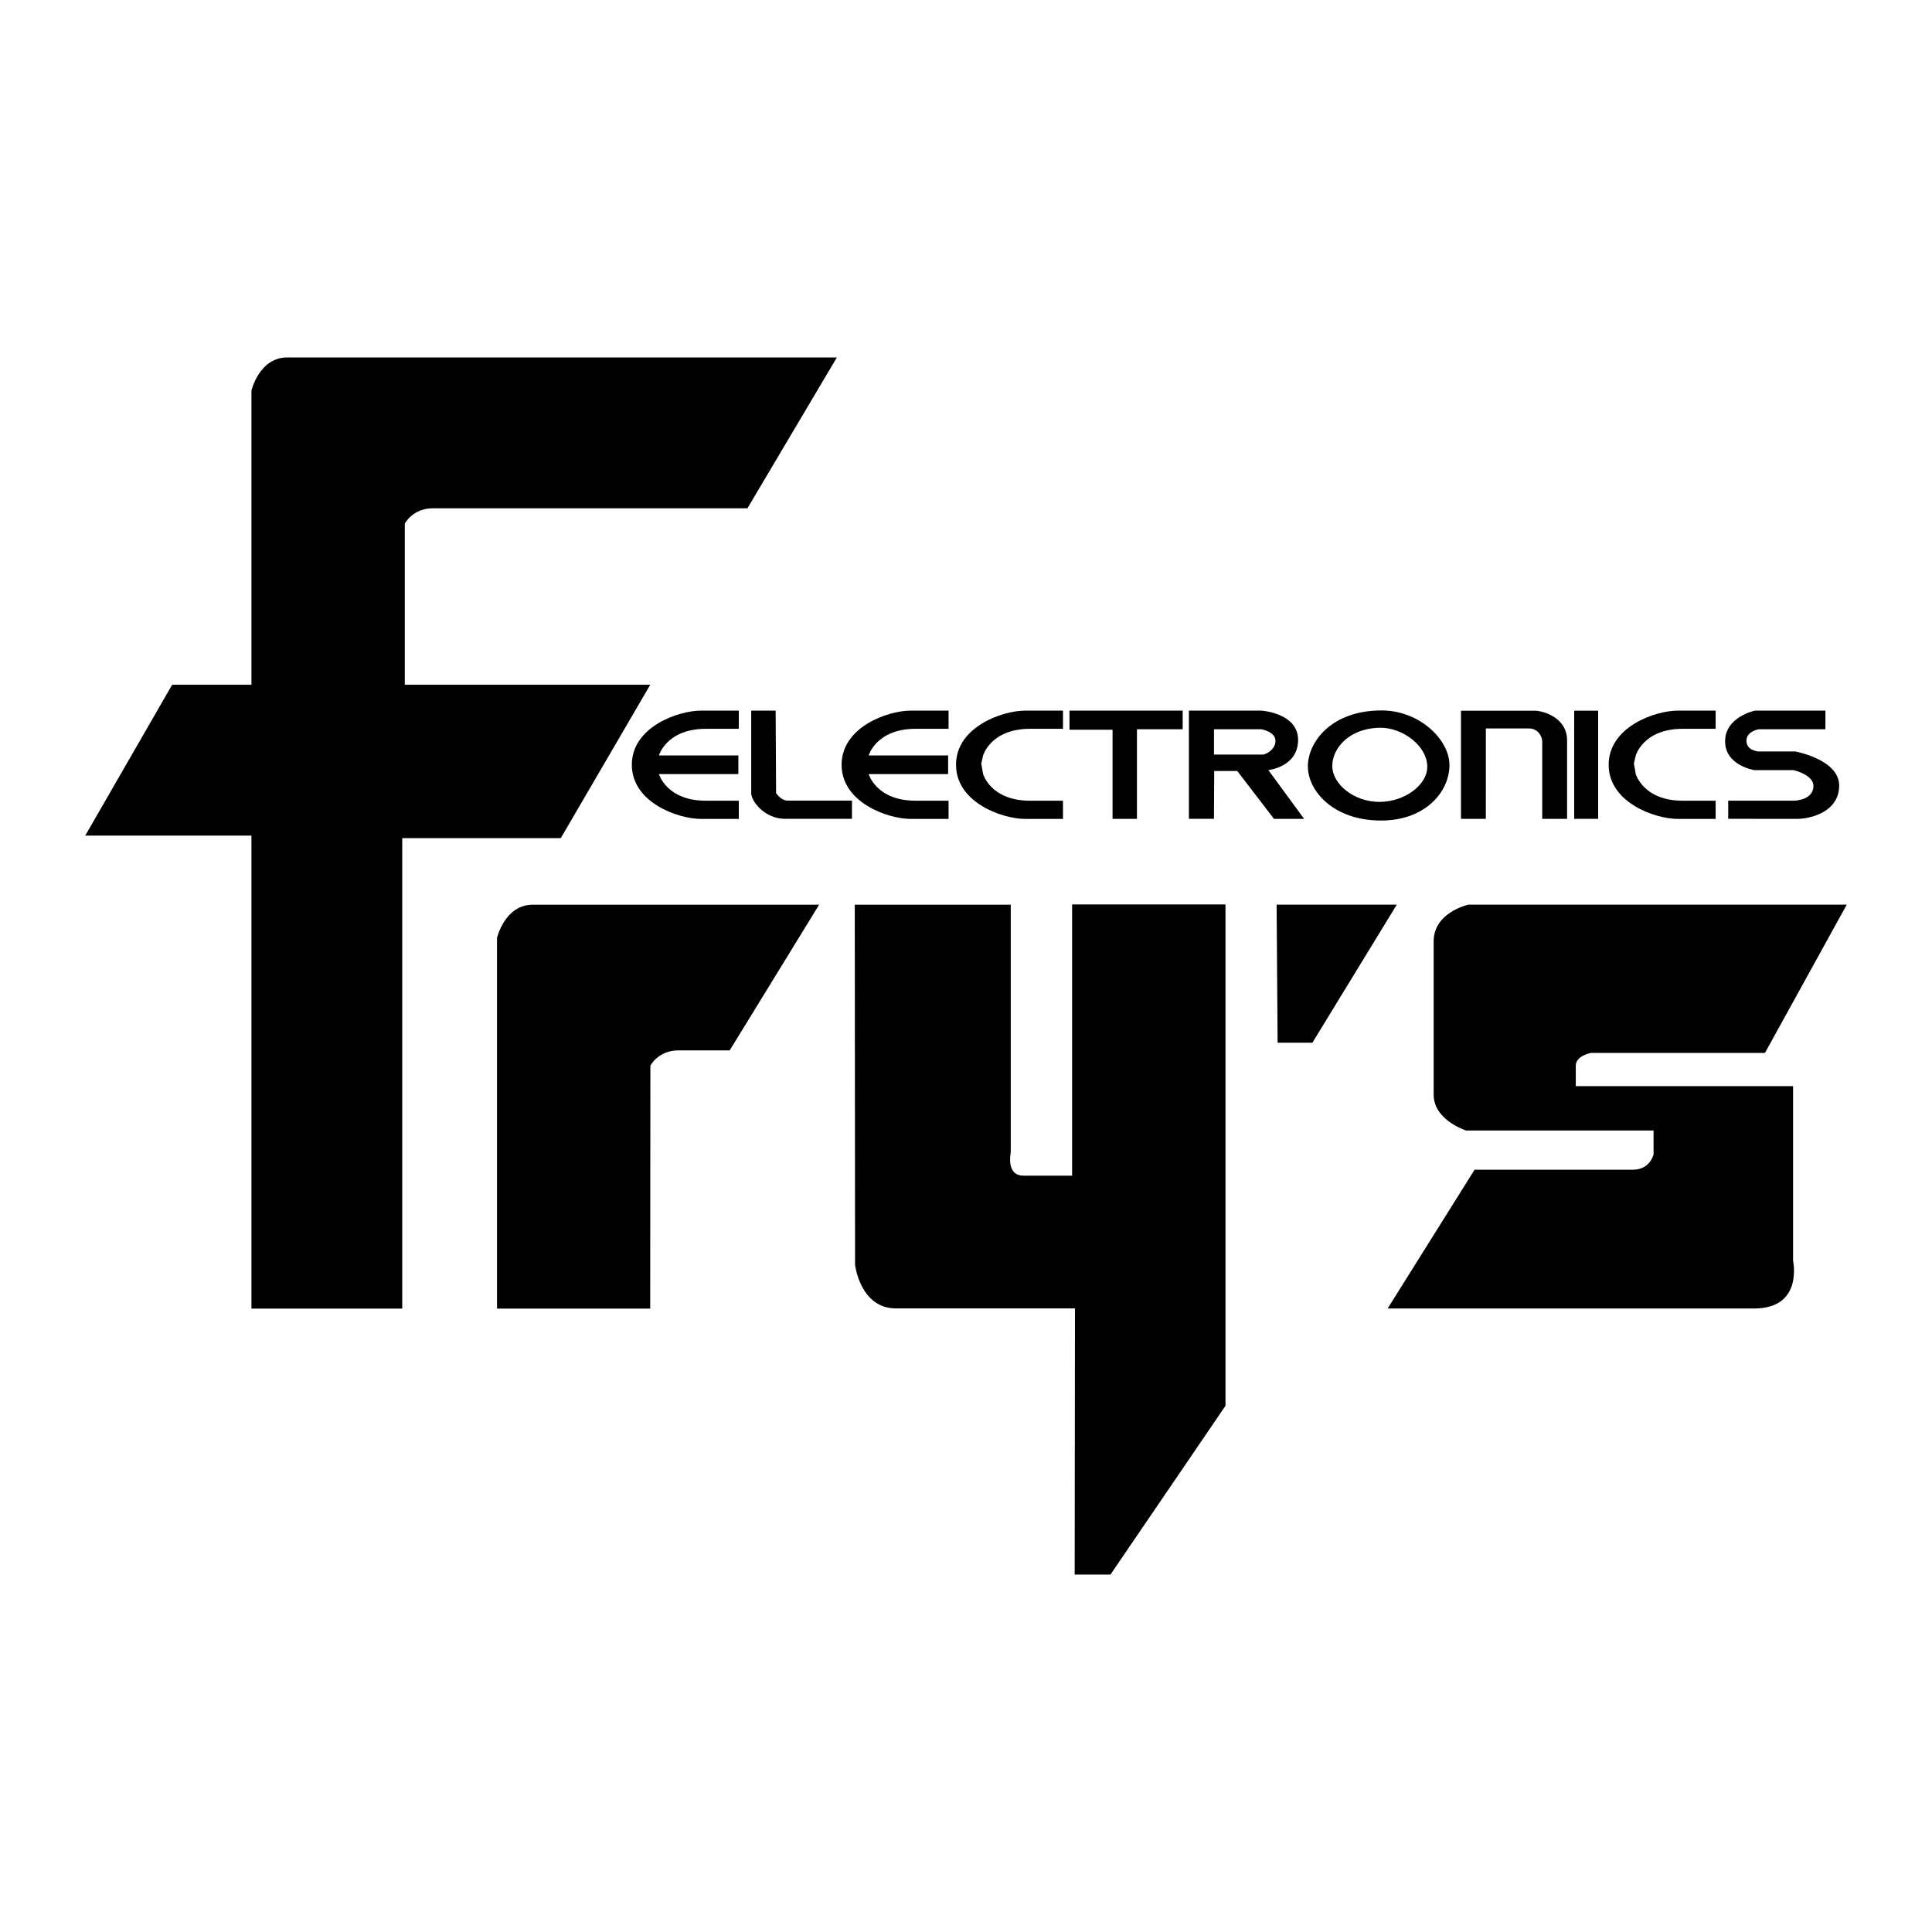 <?xml version="1.0" encoding="utf-8"?>
<!-- Generator: Adobe Illustrator 13.0.0, SVG Export Plug-In . SVG Version: 6.00 Build 14948)  -->
<!DOCTYPE svg PUBLIC "-//W3C//DTD SVG 1.0//EN" "http://www.w3.org/TR/2001/REC-SVG-20010904/DTD/svg10.dtd">
<svg version="1.0" id="Layer_1" xmlns="http://www.w3.org/2000/svg" xmlns:xlink="http://www.w3.org/1999/xlink" x="0px" y="0px"
	 width="192.756px" height="192.756px" viewBox="0 0 192.756 192.756" enable-background="new 0 0 192.756 192.756"
	 xml:space="preserve">
<g>
	<polygon fill-rule="evenodd" clip-rule="evenodd" fill="#FFFFFF" points="0,0 192.756,0 192.756,192.756 0,192.756 0,0 	"/>
	<path fill-rule="evenodd" clip-rule="evenodd" d="M40.131,130.562H25.086V83.368H8.504l8.673-15.052h7.909V38.979
		c0,0,0.766-3.317,3.572-3.317c2.806,0,54.837,0,54.837,0l-8.923,15.052c0,0-29.337,0-31.378,0s-2.807,1.53-2.807,1.53v16.072h24.49
		l-8.928,15.306H40.131V130.562L40.131,130.562z"/>
	<path fill-rule="evenodd" clip-rule="evenodd" d="M49.587,130.562V93.578c0,0,0.766-3.316,3.571-3.316c2.807,0,28.567,0,28.567,0
		l-8.924,14.535c0,0-3.066,0-5.107,0s-2.806,1.531-2.806,1.531l-0.018,24.234H49.587L49.587,130.562z"/>
	<path fill-rule="evenodd" clip-rule="evenodd" d="M85.31,126.203l-0.029-35.941h15.562V115c0,0-0.511,2.297,1.275,2.297
		c1.785,0,4.847,0,4.847,0V90.236h15.302v50.02l-11.475,16.838h-3.571l0.028-26.553c0,0-14.286,0-17.857,0
		C85.82,130.541,85.31,126.203,85.31,126.203L85.31,126.203z"/>
	<polygon fill-rule="evenodd" clip-rule="evenodd" points="127.368,90.256 139.358,90.256 130.939,104.031 127.467,104.031 
		127.368,90.256 	"/>
	<path fill-rule="evenodd" clip-rule="evenodd" d="M146.501,90.256h37.751l-8.163,14.795h-17.342c0,0-1.531,0.256-1.531,1.277
		c0,1.02,0,2.039,0,2.039h21.679v17.42c0,0,1.048,4.762-3.885,4.762c-4.932,0-36.565,0-36.565,0l8.674-13.848c0,0,14.115,0,15.816,0
		c1.7,0,2.041-1.529,2.041-1.529v-2.383h-18.708c0,0-3.231-1.02-3.231-3.57s0-12.416,0-15.307
		C143.036,91.021,146.501,90.256,146.501,90.256L146.501,90.256z"/>
	<path fill-rule="evenodd" clip-rule="evenodd" d="M63.038,76.301c0-3.765,4.605-5.403,6.909-5.403c2.302,0,3.764,0,3.764,0v1.815
		c0,0-3.321,0-3.276,0c-3.942,0-4.695,2.658-4.695,2.658h7.927v1.859h-7.927c0,0,0.753,2.658,4.695,2.658c-0.044,0,3.276,0,3.276,0
		v1.816c0,0-1.461,0-3.764,0C67.643,81.704,63.038,80.065,63.038,76.301L63.038,76.301z"/>
	<path fill-rule="evenodd" clip-rule="evenodd" d="M83.966,76.301c0-3.765,4.605-5.403,6.908-5.403s3.764,0,3.764,0v1.815
		c0,0-3.321,0-3.277,0c-3.941,0-4.694,2.658-4.694,2.658h7.927v1.859h-7.927c0,0,0.753,2.658,4.694,2.658c-0.044,0,3.277,0,3.277,0
		v1.816c0,0-1.461,0-3.764,0S83.966,80.065,83.966,76.301L83.966,76.301z"/>
	<path fill-rule="evenodd" clip-rule="evenodd" d="M95.383,76.301c0-3.765,4.605-5.403,6.909-5.403c2.303,0,3.764,0,3.764,0v1.815
		c0,0-3.321,0-3.276,0c-3.941,0-4.694,2.658-4.694,2.658L97.9,76.188l0.185,1.042c0,0,0.753,2.658,4.694,2.658
		c-0.045,0,3.276,0,3.276,0v1.816c0,0-1.461,0-3.764,0C99.988,81.704,95.383,80.065,95.383,76.301L95.383,76.301z"/>
	<path fill-rule="evenodd" clip-rule="evenodd" d="M160.497,76.301c0-3.765,4.605-5.403,6.908-5.403s3.765,0,3.765,0v1.815
		c0,0-3.321,0-3.277,0c-3.941,0-4.694,2.658-4.694,2.658l-0.185,0.816l0.185,1.042c0,0,0.753,2.658,4.694,2.658
		c-0.044,0,3.277,0,3.277,0v1.816c0,0-1.462,0-3.765,0S160.497,80.065,160.497,76.301L160.497,76.301z"/>
	<path fill-rule="evenodd" clip-rule="evenodd" d="M77.386,70.898H74.95c0,0,0,7.563,0,8.228c0,0.841,1.373,2.569,3.366,2.569
		c2.479,0,6.687,0,6.687,0v-1.816c0,0-5.757,0-6.421,0c-0.665,0-1.152-0.753-1.152-0.753L77.386,70.898L77.386,70.898z"/>
	<polygon fill-rule="evenodd" clip-rule="evenodd" points="106.703,70.898 117.996,70.898 117.996,72.758 113.435,72.758 
		113.435,81.696 110.999,81.696 110.999,72.803 106.702,72.803 106.703,70.898 	"/>
	<path fill-rule="evenodd" clip-rule="evenodd" d="M121.117,81.693h-2.501V70.898h7.219c0,0,3.676,0.221,3.676,2.923
		c0,2.701-2.968,3.011-2.968,3.011l3.568,4.864H127.1l-3.656-4.774h-2.303L121.117,81.693L121.117,81.693L121.117,81.693z
		 M126.012,75.283c0.222,0,1.24-0.443,1.24-1.373c0-0.93-1.417-1.151-1.417-1.151h-4.716v2.522
		C121.119,75.281,125.79,75.283,126.012,75.283L126.012,75.283z"/>
	<path fill-rule="evenodd" clip-rule="evenodd" d="M148.242,81.696h-2.479V70.908c0,0,6.334,0,7.396,0
		c0.62,0,3.189,0.576,3.189,2.967s0,7.823,0,7.823h-2.48c0,0,0-7.114,0-7.69s-0.443-1.329-1.328-1.329c-0.886,0-4.296,0-4.296,0
		L148.242,81.696L148.242,81.696z"/>
	<polygon fill-rule="evenodd" clip-rule="evenodd" points="157.056,70.905 159.447,70.905 159.447,81.695 157.056,81.695 
		157.056,70.905 	"/>
	<path fill-rule="evenodd" clip-rule="evenodd" d="M172.423,81.693v-1.808h6.599c0,0,1.904-0.045,1.904-1.462
		c0-1.151-1.993-1.588-1.993-1.588h-3.897c0,0-2.922-0.443-2.922-2.878s2.967-3.056,2.967-3.056h7.041v1.859h-6.643
		c0,0-1.239,0.177-1.239,1.151c0,0.975,1.194,1.063,1.194,1.063h3.677c0,0,4.384,0.791,4.384,3.404c0,2.612-2.834,3.321-4.207,3.321
		C177.915,81.7,172.423,81.693,172.423,81.693L172.423,81.693z"/>
	<path fill-rule="evenodd" clip-rule="evenodd" d="M137.837,70.881c3.809,0,6.775,2.923,6.775,5.448
		c0,2.657-2.392,5.536-6.819,5.536c-4.828,0-7.308-3.012-7.308-5.403C130.485,74.07,132.788,70.881,137.837,70.881L137.837,70.881
		L137.837,70.881z M132.921,76.417c0,1.815,2.17,3.587,4.694,3.587s4.783-1.683,4.783-3.499c0-2.081-2.436-3.897-4.65-3.897
		C134.692,72.608,132.921,74.601,132.921,76.417L132.921,76.417z"/>
</g>
</svg>
